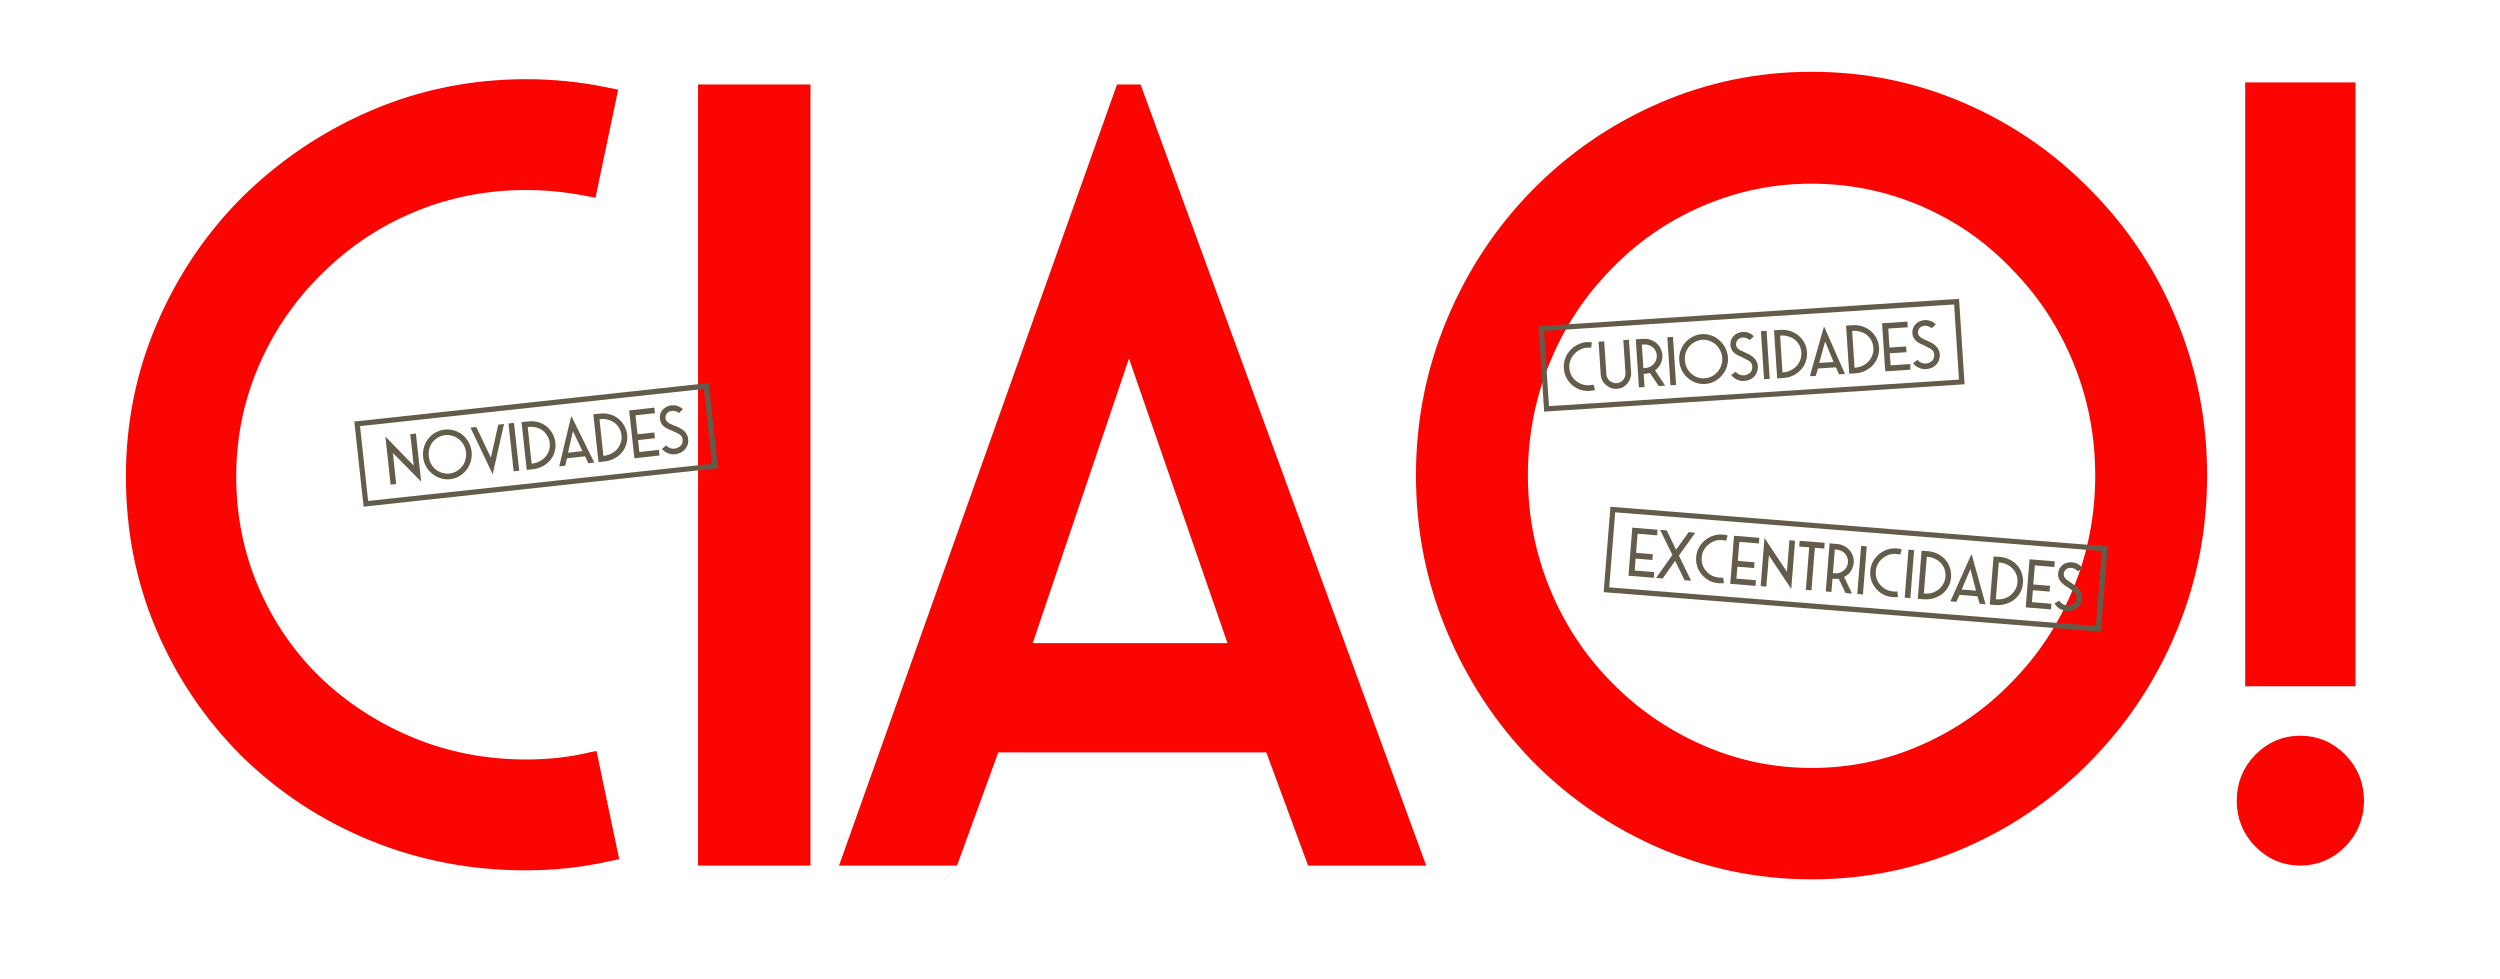 <svg version="1.0" preserveAspectRatio="xMidYMid meet" height="188" viewBox="0 0 360 141" zoomAndPan="magnify" width="480" xmlns:xlink="http://www.w3.org/1999/xlink" xmlns="http://www.w3.org/2000/svg"><defs><g></g><clipPath id="50a603f6ec"><path clip-rule="nonzero" d="M 1.27 0 L 358 0 L 358 140.008 L 1.27 140.008 Z M 1.27 0"></path></clipPath><clipPath id="214bd332a0"><path clip-rule="nonzero" d="M 51 55 L 104 55 L 104 73 L 51 73 Z M 51 55"></path></clipPath><clipPath id="e2589cfb05"><path clip-rule="nonzero" d="M 51.008 60.699 L 102.094 55.152 L 103.461 67.738 L 52.375 73.285 Z M 51.008 60.699"></path></clipPath><clipPath id="11e54de776"><path clip-rule="nonzero" d="M 51.023 60.699 L 102.055 55.156 L 103.387 67.418 L 52.355 72.961 Z M 51.023 60.699"></path></clipPath><clipPath id="a2ede38486"><path clip-rule="nonzero" d="M 221 43 L 283 43 L 283 60 L 221 60 Z M 221 43"></path></clipPath><clipPath id="caa15ee0ab"><path clip-rule="nonzero" d="M 221.539 46.965 L 282.477 43.004 L 283.301 55.637 L 222.363 59.602 Z M 221.539 46.965"></path></clipPath><clipPath id="2454b928fe"><path clip-rule="nonzero" d="M 221.559 46.965 L 282.102 43.027 L 282.898 55.336 L 222.359 59.273 Z M 221.559 46.965"></path></clipPath><clipPath id="4f7bc0d039"><path clip-rule="nonzero" d="M 230 72 L 304 72 L 304 91 L 230 91 Z M 230 72"></path></clipPath><clipPath id="1dde61c8df"><path clip-rule="nonzero" d="M 231.879 72.973 L 303.891 78.707 L 302.883 91.324 L 230.875 85.594 Z M 231.879 72.973"></path></clipPath><clipPath id="73d4d6b2e7"><path clip-rule="nonzero" d="M 231.902 72.973 L 303.508 78.676 L 302.527 90.969 L 230.926 85.27 Z M 231.902 72.973"></path></clipPath></defs><g clip-path="url(#50a603f6ec)"><path stroke-miterlimit="4" stroke-opacity="1" stroke-width="4.134" stroke="#fa0502" d="M 85.69 197.856 C 76.002 197.856 66.914 196.112 58.429 192.63 C 49.94 189.148 42.469 184.238 36.011 177.906 C 29.679 171.575 24.74 164.259 21.195 155.965 C 17.649 147.67 15.876 138.743 15.876 129.182 C 15.876 119.806 17.678 110.927 21.287 102.536 C 24.896 94.149 29.869 86.784 36.201 80.453 C 42.785 73.995 50.305 68.958 58.761 65.349 C 67.216 61.74 76.192 59.938 85.69 59.938 C 90.438 59.938 95.124 60.411 99.746 61.36 L 96.517 76.746 C 92.844 76.05 89.235 75.704 85.69 75.704 C 78.345 75.704 71.395 77.063 64.839 79.79 C 58.283 82.513 52.478 86.405 47.408 91.47 C 42.406 96.409 38.514 102.126 35.728 108.614 C 32.942 115.106 31.549 121.964 31.549 129.182 C 31.549 136.463 32.923 143.336 35.679 149.794 C 38.431 156.252 42.279 161.887 47.218 166.699 C 52.224 171.512 58.015 175.281 64.6 178.004 C 71.185 180.726 78.218 182.085 85.69 182.085 C 89.552 182.085 93.224 181.705 96.707 180.946 L 99.936 196.336 C 97.593 196.843 95.236 197.223 92.859 197.476 C 90.487 197.729 88.096 197.856 85.69 197.856 Z M 118.604 60.888 L 134.658 60.888 L 134.658 196.999 L 118.604 196.999 Z M 193.22 60.888 L 194.55 60.888 L 244.321 196.999 L 227.513 196.999 L 220.008 176.674 L 168.999 176.674 L 161.591 196.999 L 144.778 196.999 Z M 214.499 161.191 L 193.888 101.635 L 173.748 161.191 Z M 316.468 199.468 C 307.161 199.468 298.311 197.651 289.919 194.008 C 281.527 190.365 274.134 185.285 267.739 178.764 C 261.407 172.242 256.454 164.703 252.874 156.155 C 249.299 147.607 247.507 138.553 247.507 128.992 C 247.507 119.49 249.299 110.45 252.874 101.873 C 256.454 93.291 261.407 85.771 267.739 79.313 C 274.134 72.792 281.527 67.707 289.919 64.068 C 298.311 60.425 307.161 58.609 316.468 58.609 C 325.839 58.609 334.723 60.425 343.11 64.068 C 351.501 67.707 358.861 72.792 365.192 79.313 C 371.592 85.771 376.56 93.291 380.106 101.873 C 383.652 110.45 385.424 119.49 385.424 128.992 C 385.424 138.553 383.652 147.607 380.106 156.155 C 376.56 164.703 371.592 172.242 365.192 178.764 C 358.861 185.285 351.501 190.365 343.11 194.008 C 334.723 197.651 325.839 199.468 316.468 199.468 Z M 316.468 183.605 C 323.623 183.605 330.446 182.183 336.939 179.334 C 343.426 176.484 349.081 172.559 353.893 167.557 C 358.832 162.55 362.66 156.725 365.382 150.076 C 368.11 143.428 369.469 136.4 369.469 128.992 C 369.469 121.643 368.11 114.649 365.382 108 C 362.66 101.352 358.832 95.522 353.893 90.52 C 349.081 85.455 343.426 81.529 336.939 78.743 C 330.446 75.957 323.623 74.564 316.468 74.564 C 309.377 74.564 302.582 75.957 296.095 78.743 C 289.602 81.529 283.919 85.455 279.043 90.52 C 274.105 95.522 270.271 101.352 267.549 108 C 264.826 114.649 263.467 121.643 263.467 128.992 C 263.467 136.4 264.826 143.428 267.549 150.076 C 270.271 156.725 274.105 162.55 279.043 167.557 C 283.919 172.559 289.602 176.484 296.095 179.334 C 302.582 182.183 309.377 183.605 316.468 183.605 Z M 396.398 60.508 L 412.071 60.508 L 412.071 164.8 L 396.398 164.8 Z M 404.186 196.999 C 401.653 196.999 399.466 196.064 397.63 194.198 C 395.794 192.328 394.878 190.068 394.878 187.409 C 394.878 184.745 395.794 182.485 397.63 180.614 C 399.466 178.749 401.653 177.814 404.186 177.814 C 406.782 177.814 408.998 178.749 410.834 180.614 C 412.67 182.485 413.591 184.745 413.591 187.409 C 413.591 190.068 412.67 192.328 410.834 194.198 C 408.998 196.064 406.782 196.999 404.186 196.999 Z M 404.186 196.999" stroke-linejoin="miter" fill="none" transform="matrix(0.802, 0, 0, 0.802, 7.056, -35.009)" stroke-linecap="butt"></path></g><g fill-opacity="1" fill="#fa0502"><g transform="translate(13.084, 122.989)"><g><path d="M 62.703 0.688 C 54.93 0.688 47.641 -0.707 40.828 -3.5 C 34.023 -6.289 28.035 -10.227 22.859 -15.312 C 17.773 -20.395 13.812 -26.258 10.969 -32.906 C 8.125 -39.562 6.703 -46.723 6.703 -54.391 C 6.703 -61.91 8.148 -69.035 11.047 -75.766 C 13.941 -82.492 17.926 -88.395 23 -93.469 C 28.281 -98.656 34.312 -102.691 41.094 -105.578 C 47.875 -108.473 55.078 -109.922 62.703 -109.922 C 66.504 -109.922 70.258 -109.539 73.969 -108.781 L 71.375 -96.438 C 68.438 -97 65.547 -97.281 62.703 -97.281 C 56.805 -97.281 51.227 -96.188 45.969 -94 C 40.719 -91.82 36.062 -88.703 32 -84.641 C 27.988 -80.672 24.863 -76.082 22.625 -70.875 C 20.383 -65.676 19.266 -60.18 19.266 -54.391 C 19.266 -48.547 20.367 -43.035 22.578 -37.859 C 24.797 -32.68 27.883 -28.16 31.844 -24.297 C 35.852 -20.441 40.5 -17.422 45.781 -15.234 C 51.062 -13.047 56.703 -11.953 62.703 -11.953 C 65.797 -11.953 68.738 -12.258 71.531 -12.875 L 74.125 -0.531 C 72.238 -0.125 70.344 0.176 68.438 0.375 C 66.539 0.582 64.629 0.688 62.703 0.688 Z M 62.703 0.688"></path></g></g></g><g fill-opacity="1" fill="#fa0502"><g transform="translate(91.666, 122.989)"><g><path d="M 10.516 -109.172 L 23.391 -109.172 L 23.391 0 L 10.516 0 Z M 10.516 -109.172"></path></g></g></g><g fill-opacity="1" fill="#fa0502"><g transform="translate(120.658, 122.989)"><g><path d="M 41.359 -109.172 L 42.438 -109.172 L 82.344 0 L 68.859 0 L 62.844 -16.297 L 21.938 -16.297 L 16 0 L 2.516 0 Z M 58.422 -28.719 L 41.906 -76.484 L 25.75 -28.719 Z M 58.422 -28.719"></path></g></g></g><g fill-opacity="1" fill="#fa0502"><g transform="translate(200.764, 122.989)"><g><path d="M 60.109 1.984 C 52.641 1.984 45.539 0.523 38.812 -2.391 C 32.082 -5.316 26.156 -9.395 21.031 -14.625 C 15.945 -19.852 11.969 -25.895 9.094 -32.75 C 6.227 -39.613 4.797 -46.879 4.797 -54.547 C 4.797 -62.16 6.227 -69.406 9.094 -76.281 C 11.969 -83.164 15.945 -89.203 21.031 -94.391 C 26.156 -99.617 32.082 -103.691 38.812 -106.609 C 45.539 -109.535 52.641 -111 60.109 -111 C 67.617 -111 74.738 -109.535 81.469 -106.609 C 88.195 -103.691 94.102 -99.617 99.188 -94.391 C 104.312 -89.203 108.297 -83.164 111.141 -76.281 C 113.984 -69.406 115.406 -62.16 115.406 -54.547 C 115.406 -46.879 113.984 -39.613 111.141 -32.75 C 108.297 -25.895 104.312 -19.852 99.188 -14.625 C 94.102 -9.395 88.195 -5.316 81.469 -2.391 C 74.738 0.523 67.617 1.984 60.109 1.984 Z M 60.109 -10.734 C 65.848 -10.734 71.316 -11.875 76.516 -14.156 C 81.723 -16.445 86.258 -19.598 90.125 -23.609 C 94.082 -27.629 97.148 -32.301 99.328 -37.625 C 101.516 -42.957 102.609 -48.598 102.609 -54.547 C 102.609 -60.43 101.516 -66.039 99.328 -71.375 C 97.148 -76.707 94.082 -81.379 90.125 -85.391 C 86.258 -89.453 81.723 -92.602 76.516 -94.844 C 71.316 -97.082 65.848 -98.203 60.109 -98.203 C 54.422 -98.203 48.973 -97.082 43.766 -94.844 C 38.555 -92.602 34 -89.453 30.094 -85.391 C 26.133 -81.379 23.062 -76.707 20.875 -71.375 C 18.688 -66.039 17.594 -60.43 17.594 -54.547 C 17.594 -48.598 18.688 -42.957 20.875 -37.625 C 23.062 -32.301 26.133 -27.629 30.094 -23.609 C 34 -19.598 38.555 -16.445 43.766 -14.156 C 48.973 -11.875 54.422 -10.734 60.109 -10.734 Z M 60.109 -10.734"></path></g></g></g><g fill-opacity="1" fill="#fa0502"><g transform="translate(315.758, 122.989)"><g><path d="M 9.219 -109.469 L 21.781 -109.469 L 21.781 -25.828 L 9.219 -25.828 Z M 15.469 0 C 13.438 0 11.68 -0.75 10.203 -2.25 C 8.734 -3.75 8 -5.562 8 -7.688 C 8 -9.82 8.734 -11.641 10.203 -13.141 C 11.68 -14.641 13.438 -15.391 15.469 -15.391 C 17.551 -15.391 19.328 -14.641 20.797 -13.141 C 22.266 -11.641 23 -9.82 23 -7.688 C 23 -5.562 22.266 -3.75 20.797 -2.25 C 19.328 -0.75 17.551 0 15.469 0 Z M 15.469 0"></path></g></g></g><g clip-path="url(#214bd332a0)"><g clip-path="url(#e2589cfb05)"><g clip-path="url(#11e54de776)"><path stroke-miterlimit="4" stroke-opacity="1" stroke-width="2" stroke="#645c4a" d="M 0.001 0.001 L 68.928 -0 L 68.928 16.562 L 0.001 16.563 Z M 0.001 0.001" stroke-linejoin="miter" fill="none" transform="matrix(0.74, -0.08, 0.08, 0.74, 51.023, 60.699)" stroke-linecap="butt"></path></g></g></g><g fill-opacity="1" fill="#645c4a"><g transform="translate(55.61, 69.87)"><g><path d="M 0.969 -4.641 L 1.438 -0.172 L 0.641 -0.078 L -0.109 -6.969 L -0.094 -6.984 L 3.969 -2.812 L 3.469 -7.344 L 4.281 -7.438 L 5.031 -0.547 L 5 -0.547 Z M 0.969 -4.641"></path></g></g></g><g fill-opacity="1" fill="#645c4a"><g transform="translate(60.99, 69.285)"><g><path d="M 3.828 -0.281 C 3.348 -0.227 2.883 -0.273 2.438 -0.422 C 1.988 -0.566 1.586 -0.785 1.234 -1.078 C 0.879 -1.359 0.586 -1.707 0.359 -2.125 C 0.129 -2.539 -0.008 -2.992 -0.062 -3.484 C -0.113 -3.961 -0.07 -4.43 0.062 -4.891 C 0.195 -5.348 0.406 -5.754 0.688 -6.109 C 0.969 -6.484 1.312 -6.781 1.719 -7 C 2.125 -7.227 2.566 -7.367 3.047 -7.422 C 3.516 -7.473 3.973 -7.43 4.422 -7.297 C 4.867 -7.16 5.273 -6.945 5.641 -6.656 C 5.984 -6.363 6.27 -6.008 6.5 -5.594 C 6.727 -5.176 6.867 -4.727 6.922 -4.25 C 6.973 -3.758 6.93 -3.285 6.797 -2.828 C 6.66 -2.367 6.457 -1.969 6.188 -1.625 C 5.895 -1.25 5.547 -0.941 5.141 -0.703 C 4.734 -0.473 4.297 -0.332 3.828 -0.281 Z M 3.734 -1.094 C 4.086 -1.133 4.422 -1.242 4.734 -1.422 C 5.047 -1.609 5.316 -1.836 5.547 -2.109 C 5.766 -2.391 5.926 -2.707 6.031 -3.062 C 6.133 -3.414 6.164 -3.781 6.125 -4.156 C 6.082 -4.52 5.973 -4.863 5.797 -5.188 C 5.617 -5.508 5.391 -5.789 5.109 -6.031 C 4.836 -6.25 4.531 -6.41 4.188 -6.516 C 3.844 -6.629 3.492 -6.664 3.141 -6.625 C 2.773 -6.594 2.43 -6.484 2.109 -6.297 C 1.797 -6.117 1.523 -5.891 1.297 -5.609 C 1.078 -5.328 0.922 -5.008 0.828 -4.656 C 0.734 -4.301 0.707 -3.941 0.75 -3.578 C 0.789 -3.203 0.895 -2.852 1.062 -2.531 C 1.227 -2.207 1.453 -1.926 1.734 -1.688 C 2.004 -1.477 2.312 -1.316 2.656 -1.203 C 3.008 -1.098 3.367 -1.062 3.734 -1.094 Z M 3.734 -1.094"></path></g></g></g><g fill-opacity="1" fill="#645c4a"><g transform="translate(68.264, 68.495)"><g><path d="M -0.516 -6.922 L 0.328 -7 L 2.422 -2.594 L 3.484 -7.344 L 4.312 -7.438 L 2.703 -0.266 L 2.656 -0.25 Z M -0.516 -6.922"></path></g></g></g><g fill-opacity="1" fill="#645c4a"><g transform="translate(73.297, 67.949)"><g><path d="M -0.078 -6.969 L 0.719 -7.047 L 1.469 -0.156 L 0.672 -0.078 Z M -0.078 -6.969"></path></g></g></g><g fill-opacity="1" fill="#645c4a"><g transform="translate(75.131, 67.75)"><g><path d="M -0.031 -6.969 L 0.891 -7.062 C 1.391 -7.125 1.867 -7.094 2.328 -6.969 C 2.797 -6.844 3.203 -6.641 3.547 -6.359 C 3.91 -6.078 4.203 -5.734 4.422 -5.328 C 4.648 -4.93 4.789 -4.5 4.844 -4.031 C 4.895 -3.551 4.852 -3.094 4.719 -2.656 C 4.594 -2.219 4.383 -1.828 4.094 -1.484 C 3.812 -1.141 3.461 -0.852 3.047 -0.625 C 2.629 -0.395 2.172 -0.25 1.672 -0.188 L 0.719 -0.078 Z M 1.562 -1 C 1.945 -1.051 2.301 -1.164 2.625 -1.344 C 2.945 -1.52 3.219 -1.738 3.438 -2 C 3.656 -2.258 3.816 -2.555 3.922 -2.891 C 4.035 -3.234 4.07 -3.586 4.031 -3.953 C 3.988 -4.328 3.879 -4.664 3.703 -4.969 C 3.535 -5.27 3.316 -5.523 3.047 -5.734 C 2.773 -5.941 2.461 -6.094 2.109 -6.188 C 1.754 -6.289 1.375 -6.316 0.969 -6.266 L 0.859 -6.266 L 1.422 -0.984 Z M 1.562 -1"></path></g></g></g><g fill-opacity="1" fill="#645c4a"><g transform="translate(80.39, 67.179)"><g><path d="M 1.844 -7.172 L 1.922 -7.188 L 5.188 -0.562 L 4.328 -0.469 L 3.859 -1.469 L 1.25 -1.188 L 1 -0.109 L 0.141 -0.016 Z M 3.484 -2.219 L 2.109 -5.109 L 1.406 -1.984 Z M 3.484 -2.219"></path></g></g></g><g fill-opacity="1" fill="#645c4a"><g transform="translate(85.466, 66.627)"><g><path d="M -0.031 -6.969 L 0.891 -7.062 C 1.391 -7.125 1.867 -7.094 2.328 -6.969 C 2.797 -6.844 3.203 -6.641 3.547 -6.359 C 3.91 -6.078 4.203 -5.734 4.422 -5.328 C 4.648 -4.93 4.789 -4.5 4.844 -4.031 C 4.895 -3.551 4.852 -3.094 4.719 -2.656 C 4.594 -2.219 4.383 -1.828 4.094 -1.484 C 3.812 -1.141 3.461 -0.852 3.047 -0.625 C 2.629 -0.395 2.172 -0.25 1.672 -0.188 L 0.719 -0.078 Z M 1.562 -1 C 1.945 -1.051 2.301 -1.164 2.625 -1.344 C 2.945 -1.52 3.219 -1.738 3.438 -2 C 3.656 -2.258 3.816 -2.555 3.922 -2.891 C 4.035 -3.234 4.07 -3.586 4.031 -3.953 C 3.988 -4.328 3.879 -4.664 3.703 -4.969 C 3.535 -5.27 3.316 -5.523 3.047 -5.734 C 2.773 -5.941 2.461 -6.094 2.109 -6.188 C 1.754 -6.289 1.375 -6.316 0.969 -6.266 L 0.859 -6.266 L 1.422 -0.984 Z M 1.562 -1"></path></g></g></g><g fill-opacity="1" fill="#645c4a"><g transform="translate(90.726, 66.056)"><g><path d="M -0.125 -6.953 L 3.5 -7.359 L 3.594 -6.562 L 0.781 -6.25 L 1.078 -3.516 L 3.5 -3.781 L 3.578 -2.953 L 1.156 -2.688 L 1.344 -0.969 L 4.156 -1.281 L 4.25 -0.469 L 0.625 -0.062 Z M -0.125 -6.953"></path></g></g></g><g fill-opacity="1" fill="#645c4a"><g transform="translate(95.08, 65.583)"><g><path d="M 2.125 -0.172 C 2.031 -0.16 1.938 -0.156 1.844 -0.156 L 1.828 -0.156 C 1.816 -0.156 1.805 -0.16 1.797 -0.172 C 1.773 -0.16 1.754 -0.156 1.734 -0.156 C 1.723 -0.164 1.707 -0.172 1.688 -0.172 C 1.613 -0.18 1.539 -0.191 1.469 -0.203 C 1.406 -0.223 1.348 -0.238 1.297 -0.25 C 0.879 -0.375 0.523 -0.602 0.234 -0.938 L 0.859 -1.453 C 1.023 -1.242 1.238 -1.102 1.5 -1.031 C 1.539 -1.031 1.578 -1.02 1.609 -1 C 1.648 -0.988 1.695 -0.984 1.75 -0.984 L 1.828 -0.969 C 1.828 -0.969 1.836 -0.969 1.859 -0.969 C 2.055 -0.969 2.25 -1.004 2.438 -1.078 C 2.625 -1.148 2.785 -1.25 2.922 -1.375 C 3.129 -1.582 3.227 -1.852 3.219 -2.188 C 3.219 -2.344 3.191 -2.484 3.141 -2.609 C 3.086 -2.734 3.004 -2.844 2.891 -2.938 C 2.785 -3.031 2.641 -3.117 2.453 -3.203 C 2.273 -3.297 2.055 -3.398 1.797 -3.516 L 1.688 -3.562 C 1.676 -3.57 1.656 -3.582 1.625 -3.594 C 1.594 -3.613 1.562 -3.625 1.531 -3.625 L 1.484 -3.656 L 1.422 -3.688 L 1.312 -3.719 C 1.27 -3.727 1.227 -3.742 1.188 -3.766 C 1.145 -3.785 1.109 -3.805 1.078 -3.828 C 0.973 -3.879 0.879 -3.93 0.797 -3.984 C 0.723 -4.035 0.648 -4.082 0.578 -4.125 C 0.379 -4.281 0.227 -4.461 0.125 -4.672 C 0.02 -4.879 -0.039 -5.098 -0.062 -5.328 C -0.082 -5.566 -0.055 -5.797 0.016 -6.016 C 0.086 -6.234 0.203 -6.426 0.359 -6.594 C 0.523 -6.781 0.738 -6.93 1 -7.047 C 1.258 -7.16 1.531 -7.219 1.812 -7.219 C 1.977 -7.227 2.145 -7.211 2.312 -7.172 C 2.488 -7.129 2.656 -7.066 2.812 -6.984 C 2.977 -6.898 3.129 -6.789 3.266 -6.656 L 2.672 -6.094 C 2.566 -6.207 2.43 -6.289 2.266 -6.344 C 2.109 -6.395 1.957 -6.422 1.812 -6.422 C 1.57 -6.422 1.367 -6.367 1.203 -6.266 C 1.035 -6.172 0.914 -6.039 0.844 -5.875 C 0.77 -5.719 0.738 -5.551 0.75 -5.375 C 0.758 -5.219 0.805 -5.082 0.891 -4.969 C 0.973 -4.852 1.094 -4.75 1.25 -4.656 C 1.406 -4.562 1.598 -4.469 1.828 -4.375 C 1.859 -4.352 1.891 -4.336 1.922 -4.328 C 1.953 -4.328 1.984 -4.316 2.016 -4.297 L 2.109 -4.266 L 2.281 -4.203 L 2.438 -4.141 L 2.766 -3.984 C 2.879 -3.922 2.988 -3.852 3.094 -3.781 C 3.207 -3.719 3.301 -3.648 3.375 -3.578 C 3.789 -3.223 4.008 -2.766 4.031 -2.203 C 4.039 -1.922 4 -1.664 3.906 -1.438 C 3.812 -1.207 3.676 -1 3.5 -0.812 C 3.332 -0.633 3.129 -0.488 2.891 -0.375 C 2.648 -0.27 2.395 -0.203 2.125 -0.172 Z M 2.125 -0.172"></path></g></g></g><g clip-path="url(#a2ede38486)"><g clip-path="url(#caa15ee0ab)"><g clip-path="url(#2454b928fe)"><path stroke-miterlimit="4" stroke-opacity="1" stroke-width="2" stroke="#645c4a" d="M 0 -0 L 81.469 -0.001 L 81.464 16.561 L 0.001 16.563 Z M 0 -0" stroke-linejoin="miter" fill="none" transform="matrix(0.743, -0.048, 0.048, 0.743, 221.558, 46.965)" stroke-linecap="butt"></path></g></g></g><g fill-opacity="1" fill="#645c4a"><g transform="translate(224.986, 56.499)"><g><path d="M 3.969 -0.219 C 3.488 -0.176 3.023 -0.227 2.578 -0.375 C 2.141 -0.531 1.742 -0.758 1.391 -1.062 C 1.047 -1.363 0.77 -1.723 0.562 -2.141 C 0.352 -2.555 0.234 -3.004 0.203 -3.484 C 0.172 -3.953 0.234 -4.406 0.391 -4.844 C 0.547 -5.281 0.773 -5.672 1.078 -6.016 C 1.391 -6.367 1.754 -6.648 2.172 -6.859 C 2.598 -7.078 3.047 -7.203 3.516 -7.234 C 3.754 -7.242 3.992 -7.238 4.234 -7.219 L 4.141 -6.422 C 3.941 -6.441 3.75 -6.445 3.562 -6.438 C 3.195 -6.406 2.852 -6.305 2.531 -6.141 C 2.207 -5.984 1.926 -5.766 1.688 -5.484 C 1.445 -5.223 1.266 -4.922 1.141 -4.578 C 1.016 -4.242 0.969 -3.895 1 -3.531 C 1.02 -3.164 1.109 -2.82 1.266 -2.5 C 1.43 -2.176 1.656 -1.898 1.938 -1.672 C 2.195 -1.441 2.5 -1.27 2.844 -1.156 C 3.195 -1.039 3.555 -1 3.922 -1.031 C 4.117 -1.039 4.305 -1.066 4.484 -1.109 L 4.703 -0.344 C 4.578 -0.312 4.453 -0.281 4.328 -0.25 C 4.211 -0.227 4.094 -0.219 3.969 -0.219 Z M 3.969 -0.219"></path></g></g></g><g fill-opacity="1" fill="#645c4a"><g transform="translate(229.975, 56.175)"><g><path d="M 2.875 -0.188 C 2.57 -0.164 2.285 -0.203 2.016 -0.297 C 1.742 -0.398 1.5 -0.547 1.281 -0.734 C 1.062 -0.922 0.883 -1.145 0.75 -1.406 C 0.625 -1.664 0.551 -1.941 0.531 -2.234 L 0.219 -6.969 L 1.031 -7.016 L 1.344 -2.281 C 1.352 -2.094 1.398 -1.914 1.484 -1.75 C 1.566 -1.594 1.676 -1.457 1.812 -1.344 C 1.957 -1.227 2.113 -1.141 2.281 -1.078 C 2.457 -1.016 2.641 -0.988 2.828 -1 C 3.016 -1.008 3.188 -1.055 3.344 -1.141 C 3.508 -1.223 3.648 -1.332 3.766 -1.469 C 3.879 -1.602 3.961 -1.754 4.016 -1.922 C 4.078 -2.098 4.102 -2.281 4.094 -2.469 L 3.781 -7.203 L 4.594 -7.25 L 4.906 -2.516 C 4.926 -2.223 4.883 -1.941 4.781 -1.672 C 4.688 -1.398 4.547 -1.156 4.359 -0.938 C 4.18 -0.719 3.961 -0.539 3.703 -0.406 C 3.453 -0.281 3.176 -0.207 2.875 -0.188 Z M 2.875 -0.188"></path></g></g></g><g fill-opacity="1" fill="#645c4a"><g transform="translate(235.332, 55.827)"><g><path d="M 2.25 -2.125 C 2.062 -2.07 1.867 -2.035 1.672 -2.016 L 1.359 -1.984 L 1.484 -0.094 L 0.672 -0.047 L 0.219 -6.969 L 1.297 -7.031 C 1.66 -7.062 2.004 -7.02 2.328 -6.906 C 2.648 -6.801 2.938 -6.641 3.188 -6.422 C 3.438 -6.211 3.633 -5.961 3.781 -5.672 C 3.938 -5.379 4.031 -5.055 4.062 -4.703 C 4.07 -4.398 4.035 -4.113 3.953 -3.844 C 3.879 -3.57 3.758 -3.32 3.594 -3.094 C 3.438 -2.863 3.238 -2.66 3 -2.484 L 4.453 -0.297 L 3.531 -0.234 Z M 1.609 -2.828 C 1.859 -2.848 2.086 -2.91 2.297 -3.016 C 2.504 -3.129 2.68 -3.27 2.828 -3.438 C 2.973 -3.602 3.082 -3.789 3.156 -4 C 3.227 -4.207 3.258 -4.426 3.25 -4.656 C 3.227 -4.895 3.164 -5.113 3.062 -5.312 C 2.969 -5.508 2.832 -5.68 2.656 -5.828 C 2.488 -5.973 2.289 -6.078 2.062 -6.141 C 1.844 -6.211 1.609 -6.238 1.359 -6.219 L 1.094 -6.203 L 1.312 -2.812 Z M 1.609 -2.828"></path></g></g></g><g fill-opacity="1" fill="#645c4a"><g transform="translate(239.876, 55.531)"><g><path d="M 0.219 -6.969 L 1.031 -7.016 L 1.484 -0.094 L 0.672 -0.047 Z M 0.219 -6.969"></path></g></g></g><g fill-opacity="1" fill="#645c4a"><g transform="translate(241.716, 55.412)"><g><path d="M 3.828 -0.125 C 3.359 -0.094 2.898 -0.156 2.453 -0.312 C 2.016 -0.477 1.625 -0.719 1.281 -1.031 C 0.938 -1.332 0.66 -1.691 0.453 -2.109 C 0.242 -2.535 0.125 -2.992 0.094 -3.484 C 0.062 -3.961 0.117 -4.426 0.266 -4.875 C 0.422 -5.332 0.648 -5.734 0.953 -6.078 C 1.254 -6.43 1.613 -6.711 2.031 -6.922 C 2.445 -7.141 2.891 -7.266 3.359 -7.297 C 3.836 -7.328 4.297 -7.258 4.734 -7.094 C 5.172 -6.938 5.562 -6.703 5.906 -6.391 C 6.25 -6.086 6.523 -5.723 6.734 -5.297 C 6.953 -4.867 7.078 -4.414 7.109 -3.938 C 7.141 -3.445 7.078 -2.977 6.922 -2.531 C 6.766 -2.082 6.535 -1.688 6.234 -1.344 C 5.93 -0.988 5.57 -0.703 5.156 -0.484 C 4.75 -0.273 4.305 -0.156 3.828 -0.125 Z M 3.766 -0.938 C 4.129 -0.957 4.469 -1.051 4.781 -1.219 C 5.102 -1.383 5.383 -1.602 5.625 -1.875 C 5.852 -2.145 6.023 -2.453 6.141 -2.797 C 6.266 -3.148 6.316 -3.516 6.297 -3.891 C 6.266 -4.254 6.164 -4.598 6 -4.922 C 5.844 -5.254 5.629 -5.547 5.359 -5.797 C 5.098 -6.023 4.797 -6.203 4.453 -6.328 C 4.117 -6.453 3.77 -6.504 3.406 -6.484 C 3.051 -6.461 2.711 -6.363 2.391 -6.188 C 2.066 -6.02 1.785 -5.805 1.547 -5.547 C 1.316 -5.266 1.145 -4.953 1.031 -4.609 C 0.914 -4.266 0.875 -3.91 0.906 -3.547 C 0.926 -3.172 1.016 -2.816 1.172 -2.484 C 1.328 -2.148 1.539 -1.863 1.812 -1.625 C 2.07 -1.383 2.375 -1.203 2.719 -1.078 C 3.062 -0.961 3.41 -0.914 3.766 -0.938 Z M 3.766 -0.938"></path></g></g></g><g fill-opacity="1" fill="#645c4a"><g transform="translate(249.017, 54.937)"><g><path d="M 2.141 -0.078 C 2.047 -0.066 1.953 -0.066 1.859 -0.078 L 1.844 -0.078 C 1.832 -0.078 1.82 -0.082 1.812 -0.094 C 1.789 -0.082 1.77 -0.078 1.75 -0.078 C 1.738 -0.086 1.723 -0.094 1.703 -0.094 C 1.629 -0.113 1.562 -0.129 1.5 -0.141 C 1.438 -0.16 1.375 -0.176 1.312 -0.188 C 0.895 -0.332 0.547 -0.578 0.266 -0.922 L 0.906 -1.422 C 1.07 -1.203 1.285 -1.051 1.547 -0.969 C 1.586 -0.957 1.629 -0.941 1.672 -0.922 C 1.711 -0.91 1.754 -0.906 1.797 -0.906 L 1.875 -0.891 C 1.875 -0.891 1.883 -0.891 1.906 -0.891 C 2.102 -0.867 2.297 -0.891 2.484 -0.953 C 2.672 -1.023 2.836 -1.125 2.984 -1.25 C 3.191 -1.457 3.301 -1.723 3.312 -2.047 C 3.312 -2.203 3.289 -2.344 3.25 -2.469 C 3.207 -2.602 3.133 -2.719 3.031 -2.812 C 2.926 -2.914 2.781 -3.016 2.594 -3.109 C 2.414 -3.211 2.203 -3.32 1.953 -3.438 L 1.844 -3.5 C 1.832 -3.5 1.812 -3.504 1.781 -3.516 C 1.758 -3.535 1.734 -3.551 1.703 -3.562 L 1.656 -3.594 L 1.578 -3.625 L 1.484 -3.656 C 1.441 -3.676 1.398 -3.691 1.359 -3.703 C 1.316 -3.723 1.281 -3.742 1.25 -3.766 C 1.145 -3.828 1.051 -3.883 0.969 -3.938 C 0.895 -3.988 0.82 -4.039 0.75 -4.094 C 0.562 -4.258 0.414 -4.445 0.312 -4.656 C 0.219 -4.875 0.164 -5.098 0.156 -5.328 C 0.156 -5.555 0.191 -5.773 0.266 -5.984 C 0.348 -6.203 0.473 -6.395 0.641 -6.562 C 0.828 -6.758 1.051 -6.906 1.312 -7 C 1.582 -7.102 1.852 -7.148 2.125 -7.141 C 2.289 -7.141 2.457 -7.113 2.625 -7.062 C 2.801 -7.02 2.961 -6.953 3.109 -6.859 C 3.266 -6.766 3.406 -6.645 3.531 -6.5 L 2.938 -5.969 C 2.832 -6.082 2.703 -6.164 2.547 -6.219 C 2.391 -6.281 2.238 -6.316 2.094 -6.328 C 1.852 -6.336 1.645 -6.297 1.469 -6.203 C 1.301 -6.117 1.176 -6 1.094 -5.844 C 1.008 -5.688 0.969 -5.516 0.969 -5.328 C 0.977 -5.172 1.023 -5.031 1.109 -4.906 C 1.191 -4.789 1.305 -4.68 1.453 -4.578 C 1.609 -4.484 1.801 -4.391 2.031 -4.297 C 2.062 -4.273 2.086 -4.258 2.109 -4.25 C 2.141 -4.238 2.172 -4.223 2.203 -4.203 L 2.297 -4.172 L 2.469 -4.078 L 2.625 -4.016 L 2.938 -3.859 C 3.051 -3.797 3.16 -3.727 3.266 -3.656 C 3.367 -3.582 3.453 -3.508 3.516 -3.438 C 3.922 -3.062 4.125 -2.598 4.125 -2.047 C 4.113 -1.766 4.055 -1.504 3.953 -1.266 C 3.848 -1.035 3.707 -0.832 3.531 -0.656 C 3.352 -0.488 3.145 -0.352 2.906 -0.25 C 2.664 -0.156 2.41 -0.098 2.141 -0.078 Z M 2.141 -0.078"></path></g></g></g><g fill-opacity="1" fill="#645c4a"><g transform="translate(253.353, 54.655)"><g><path d="M 0.219 -6.969 L 1.031 -7.016 L 1.484 -0.094 L 0.672 -0.047 Z M 0.219 -6.969"></path></g></g></g><g fill-opacity="1" fill="#645c4a"><g transform="translate(255.194, 54.535)"><g><path d="M 0.266 -6.969 L 1.203 -7.031 C 1.703 -7.062 2.176 -7.004 2.625 -6.859 C 3.07 -6.711 3.469 -6.492 3.812 -6.203 C 4.164 -5.898 4.445 -5.547 4.656 -5.141 C 4.863 -4.734 4.984 -4.297 5.016 -3.828 C 5.047 -3.348 4.984 -2.891 4.828 -2.453 C 4.68 -2.023 4.457 -1.645 4.156 -1.312 C 3.852 -0.977 3.488 -0.703 3.062 -0.484 C 2.645 -0.273 2.188 -0.148 1.688 -0.109 L 0.719 -0.047 Z M 1.625 -0.922 C 2.008 -0.953 2.363 -1.051 2.688 -1.219 C 3.02 -1.383 3.301 -1.594 3.531 -1.844 C 3.758 -2.102 3.93 -2.395 4.047 -2.719 C 4.172 -3.051 4.223 -3.398 4.203 -3.766 C 4.172 -4.141 4.078 -4.484 3.922 -4.797 C 3.766 -5.109 3.555 -5.375 3.297 -5.594 C 3.035 -5.812 2.727 -5.973 2.375 -6.078 C 2.031 -6.191 1.656 -6.238 1.25 -6.219 L 1.141 -6.203 L 1.484 -0.906 Z M 1.625 -0.922"></path></g></g></g><g fill-opacity="1" fill="#645c4a"><g transform="translate(260.473, 54.192)"><g><path d="M 2.156 -7.094 L 2.234 -7.094 L 5.203 -0.344 L 4.344 -0.281 L 3.906 -1.297 L 1.312 -1.125 L 1 -0.062 L 0.141 -0.016 Z M 3.562 -2.062 L 2.344 -5.016 L 1.5 -1.938 Z M 3.562 -2.062"></path></g></g></g><g fill-opacity="1" fill="#645c4a"><g transform="translate(265.569, 53.861)"><g><path d="M 0.266 -6.969 L 1.203 -7.031 C 1.703 -7.062 2.176 -7.004 2.625 -6.859 C 3.07 -6.711 3.469 -6.492 3.812 -6.203 C 4.164 -5.898 4.445 -5.547 4.656 -5.141 C 4.863 -4.734 4.984 -4.297 5.016 -3.828 C 5.047 -3.348 4.984 -2.891 4.828 -2.453 C 4.68 -2.023 4.457 -1.645 4.156 -1.312 C 3.852 -0.977 3.488 -0.703 3.062 -0.484 C 2.645 -0.273 2.188 -0.148 1.688 -0.109 L 0.719 -0.047 Z M 1.625 -0.922 C 2.008 -0.953 2.363 -1.051 2.688 -1.219 C 3.02 -1.383 3.301 -1.594 3.531 -1.844 C 3.758 -2.102 3.93 -2.395 4.047 -2.719 C 4.172 -3.051 4.223 -3.398 4.203 -3.766 C 4.172 -4.141 4.078 -4.484 3.922 -4.797 C 3.766 -5.109 3.555 -5.375 3.297 -5.594 C 3.035 -5.812 2.727 -5.973 2.375 -6.078 C 2.031 -6.191 1.656 -6.238 1.25 -6.219 L 1.141 -6.203 L 1.484 -0.906 Z M 1.625 -0.922"></path></g></g></g><g fill-opacity="1" fill="#645c4a"><g transform="translate(270.848, 53.517)"><g><path d="M 0.172 -6.969 L 3.812 -7.203 L 3.875 -6.391 L 1.062 -6.203 L 1.234 -3.469 L 3.641 -3.625 L 3.688 -2.797 L 1.281 -2.641 L 1.406 -0.906 L 4.219 -1.094 L 4.266 -0.281 L 0.625 -0.047 Z M 0.172 -6.969"></path></g></g></g><g fill-opacity="1" fill="#645c4a"><g transform="translate(275.218, 53.233)"><g><path d="M 2.141 -0.078 C 2.047 -0.066 1.953 -0.066 1.859 -0.078 L 1.844 -0.078 C 1.832 -0.078 1.82 -0.082 1.812 -0.094 C 1.789 -0.082 1.77 -0.078 1.75 -0.078 C 1.738 -0.086 1.723 -0.094 1.703 -0.094 C 1.629 -0.113 1.562 -0.129 1.5 -0.141 C 1.438 -0.16 1.375 -0.176 1.312 -0.188 C 0.895 -0.332 0.547 -0.578 0.266 -0.922 L 0.906 -1.422 C 1.07 -1.203 1.285 -1.051 1.547 -0.969 C 1.586 -0.957 1.629 -0.941 1.672 -0.922 C 1.711 -0.91 1.754 -0.906 1.797 -0.906 L 1.875 -0.891 C 1.875 -0.891 1.883 -0.891 1.906 -0.891 C 2.102 -0.867 2.297 -0.891 2.484 -0.953 C 2.672 -1.023 2.836 -1.125 2.984 -1.25 C 3.191 -1.457 3.301 -1.723 3.312 -2.047 C 3.312 -2.203 3.289 -2.344 3.25 -2.469 C 3.207 -2.602 3.133 -2.719 3.031 -2.812 C 2.926 -2.914 2.781 -3.016 2.594 -3.109 C 2.414 -3.211 2.203 -3.32 1.953 -3.438 L 1.844 -3.5 C 1.832 -3.5 1.812 -3.504 1.781 -3.516 C 1.758 -3.535 1.734 -3.551 1.703 -3.562 L 1.656 -3.594 L 1.578 -3.625 L 1.484 -3.656 C 1.441 -3.676 1.398 -3.691 1.359 -3.703 C 1.316 -3.723 1.281 -3.742 1.25 -3.766 C 1.145 -3.828 1.051 -3.883 0.969 -3.938 C 0.895 -3.988 0.82 -4.039 0.75 -4.094 C 0.562 -4.258 0.414 -4.445 0.312 -4.656 C 0.219 -4.875 0.164 -5.098 0.156 -5.328 C 0.156 -5.555 0.191 -5.773 0.266 -5.984 C 0.348 -6.203 0.473 -6.395 0.641 -6.562 C 0.828 -6.758 1.051 -6.906 1.312 -7 C 1.582 -7.102 1.852 -7.148 2.125 -7.141 C 2.289 -7.141 2.457 -7.113 2.625 -7.062 C 2.801 -7.02 2.961 -6.953 3.109 -6.859 C 3.266 -6.766 3.406 -6.645 3.531 -6.5 L 2.938 -5.969 C 2.832 -6.082 2.703 -6.164 2.547 -6.219 C 2.391 -6.281 2.238 -6.316 2.094 -6.328 C 1.852 -6.336 1.645 -6.297 1.469 -6.203 C 1.301 -6.117 1.176 -6 1.094 -5.844 C 1.008 -5.688 0.969 -5.516 0.969 -5.328 C 0.977 -5.172 1.023 -5.031 1.109 -4.906 C 1.191 -4.789 1.305 -4.68 1.453 -4.578 C 1.609 -4.484 1.801 -4.391 2.031 -4.297 C 2.062 -4.273 2.086 -4.258 2.109 -4.25 C 2.141 -4.238 2.172 -4.223 2.203 -4.203 L 2.297 -4.172 L 2.469 -4.078 L 2.625 -4.016 L 2.938 -3.859 C 3.051 -3.797 3.16 -3.727 3.266 -3.656 C 3.367 -3.582 3.453 -3.508 3.516 -3.438 C 3.922 -3.062 4.125 -2.598 4.125 -2.047 C 4.113 -1.766 4.055 -1.504 3.953 -1.266 C 3.848 -1.035 3.707 -0.832 3.531 -0.656 C 3.352 -0.488 3.145 -0.352 2.906 -0.25 C 2.664 -0.156 2.41 -0.098 2.141 -0.078 Z M 2.141 -0.078"></path></g></g></g><g clip-path="url(#4f7bc0d039)"><g clip-path="url(#1dde61c8df)"><g clip-path="url(#73d4d6b2e7)"><path stroke-miterlimit="4" stroke-opacity="1" stroke-width="2" stroke="#645c4a" d="M -0.002 -0.002 L 96.454 0.001 L 96.452 16.56 L 0.002 16.562 Z M -0.002 -0.002" stroke-linejoin="miter" fill="none" transform="matrix(0.742, 0.059, -0.059, 0.742, 231.903, 72.974)" stroke-linecap="butt"></path></g></g></g><g fill-opacity="1" fill="#645c4a"><g transform="translate(233.878, 82.858)"><g><path d="M 1.172 -6.875 L 4.812 -6.578 L 4.75 -5.766 L 1.938 -6 L 1.719 -3.25 L 4.125 -3.047 L 4.062 -2.219 L 1.656 -2.422 L 1.516 -0.703 L 4.328 -0.469 L 4.266 0.344 L 0.625 0.047 Z M 1.172 -6.875"></path></g></g></g><g fill-opacity="1" fill="#645c4a"><g transform="translate(238.244, 83.206)"><g><path d="M 2.578 -3.297 L 0.812 -6.906 L 1.766 -6.828 L 3.109 -4.047 L 4.922 -6.578 L 5.875 -6.5 L 3.516 -3.203 L 5.281 0.422 L 4.328 0.344 L 2.969 -2.453 L 1.188 0.094 L 0.234 0.016 Z M 2.578 -3.297"></path></g></g></g><g fill-opacity="1" fill="#645c4a"><g transform="translate(243.547, 83.628)"><g><path d="M 3.969 0.359 C 3.477 0.328 3.023 0.207 2.609 0 C 2.191 -0.219 1.832 -0.504 1.531 -0.859 C 1.227 -1.203 1.004 -1.594 0.859 -2.031 C 0.711 -2.469 0.66 -2.926 0.703 -3.406 C 0.734 -3.883 0.859 -4.328 1.078 -4.734 C 1.305 -5.148 1.594 -5.508 1.938 -5.812 C 2.301 -6.113 2.703 -6.336 3.141 -6.484 C 3.578 -6.629 4.035 -6.688 4.516 -6.656 C 4.754 -6.633 4.992 -6.594 5.234 -6.531 L 5.016 -5.766 C 4.828 -5.805 4.641 -5.836 4.453 -5.859 C 4.078 -5.891 3.719 -5.848 3.375 -5.734 C 3.039 -5.617 2.734 -5.441 2.453 -5.203 C 2.18 -4.973 1.957 -4.695 1.781 -4.375 C 1.613 -4.062 1.52 -3.719 1.5 -3.344 C 1.469 -2.977 1.508 -2.625 1.625 -2.281 C 1.738 -1.945 1.914 -1.648 2.156 -1.391 C 2.383 -1.117 2.66 -0.898 2.984 -0.734 C 3.305 -0.578 3.656 -0.484 4.031 -0.453 C 4.227 -0.43 4.414 -0.43 4.594 -0.453 L 4.703 0.344 C 4.578 0.352 4.453 0.359 4.328 0.359 C 4.211 0.367 4.094 0.367 3.969 0.359 Z M 3.969 0.359"></path></g></g></g><g fill-opacity="1" fill="#645c4a"><g transform="translate(248.53, 84.025)"><g><path d="M 1.172 -6.875 L 4.812 -6.578 L 4.75 -5.766 L 1.938 -6 L 1.719 -3.25 L 4.125 -3.047 L 4.062 -2.219 L 1.656 -2.422 L 1.516 -0.703 L 4.328 -0.469 L 4.266 0.344 L 0.625 0.047 Z M 1.172 -6.875"></path></g></g></g><g fill-opacity="1" fill="#645c4a"><g transform="translate(252.896, 84.372)"><g><path d="M 1.828 -4.391 L 1.453 0.094 L 0.641 0.031 L 1.188 -6.891 L 1.203 -6.891 L 4.422 -2.031 L 4.781 -6.578 L 5.594 -6.516 L 5.047 0.406 L 5.016 0.406 Z M 1.828 -4.391"></path></g></g></g><g fill-opacity="1" fill="#645c4a"><g transform="translate(258.29, 84.802)"><g><path d="M 2.234 -5.984 L 0.797 -6.094 L 0.859 -6.922 L 4.469 -6.641 L 4.406 -5.812 L 3.047 -5.922 L 2.562 0.203 L 1.75 0.141 Z M 2.234 -5.984"></path></g></g></g><g fill-opacity="1" fill="#645c4a"><g transform="translate(262.24, 85.116)"><g><path d="M 2.531 -1.781 C 2.344 -1.75 2.148 -1.742 1.953 -1.766 L 1.641 -1.766 L 1.484 0.125 L 0.672 0.047 L 1.219 -6.875 L 2.297 -6.781 C 2.66 -6.75 2.988 -6.66 3.281 -6.516 C 3.582 -6.367 3.844 -6.172 4.062 -5.922 C 4.289 -5.672 4.457 -5.391 4.562 -5.078 C 4.676 -4.766 4.723 -4.43 4.703 -4.078 C 4.672 -3.773 4.594 -3.488 4.469 -3.219 C 4.352 -2.957 4.195 -2.723 4 -2.516 C 3.801 -2.316 3.57 -2.156 3.312 -2.031 L 4.453 0.359 L 3.516 0.281 Z M 2 -2.562 C 2.25 -2.539 2.477 -2.566 2.688 -2.641 C 2.906 -2.723 3.098 -2.832 3.266 -2.969 C 3.441 -3.113 3.582 -3.285 3.688 -3.484 C 3.789 -3.691 3.852 -3.91 3.875 -4.141 C 3.883 -4.379 3.852 -4.602 3.781 -4.812 C 3.707 -5.02 3.598 -5.207 3.453 -5.375 C 3.305 -5.551 3.129 -5.688 2.922 -5.781 C 2.711 -5.883 2.484 -5.945 2.234 -5.969 L 1.969 -5.984 L 1.703 -2.578 Z M 2 -2.562"></path></g></g></g><g fill-opacity="1" fill="#645c4a"><g transform="translate(266.78, 85.478)"><g><path d="M 1.219 -6.875 L 2.031 -6.797 L 1.484 0.125 L 0.672 0.047 Z M 1.219 -6.875"></path></g></g></g><g fill-opacity="1" fill="#645c4a"><g transform="translate(268.618, 85.624)"><g><path d="M 3.969 0.359 C 3.477 0.328 3.023 0.207 2.609 0 C 2.191 -0.219 1.832 -0.504 1.531 -0.859 C 1.227 -1.203 1.004 -1.594 0.859 -2.031 C 0.711 -2.469 0.66 -2.926 0.703 -3.406 C 0.734 -3.883 0.859 -4.328 1.078 -4.734 C 1.305 -5.148 1.594 -5.508 1.938 -5.812 C 2.301 -6.113 2.703 -6.336 3.141 -6.484 C 3.578 -6.629 4.035 -6.688 4.516 -6.656 C 4.754 -6.633 4.992 -6.594 5.234 -6.531 L 5.016 -5.766 C 4.828 -5.805 4.641 -5.836 4.453 -5.859 C 4.078 -5.891 3.719 -5.848 3.375 -5.734 C 3.039 -5.617 2.734 -5.441 2.453 -5.203 C 2.18 -4.973 1.957 -4.695 1.781 -4.375 C 1.613 -4.062 1.52 -3.719 1.5 -3.344 C 1.469 -2.977 1.508 -2.625 1.625 -2.281 C 1.738 -1.945 1.914 -1.648 2.156 -1.391 C 2.383 -1.117 2.66 -0.898 2.984 -0.734 C 3.305 -0.578 3.656 -0.484 4.031 -0.453 C 4.227 -0.43 4.414 -0.43 4.594 -0.453 L 4.703 0.344 C 4.578 0.352 4.453 0.359 4.328 0.359 C 4.211 0.367 4.094 0.367 3.969 0.359 Z M 3.969 0.359"></path></g></g></g><g fill-opacity="1" fill="#645c4a"><g transform="translate(273.602, 86.021)"><g><path d="M 1.219 -6.875 L 2.031 -6.797 L 1.484 0.125 L 0.672 0.047 Z M 1.219 -6.875"></path></g></g></g><g fill-opacity="1" fill="#645c4a"><g transform="translate(275.441, 86.167)"><g><path d="M 1.266 -6.859 L 2.203 -6.797 C 2.703 -6.754 3.164 -6.625 3.594 -6.406 C 4.02 -6.195 4.379 -5.926 4.672 -5.594 C 4.984 -5.238 5.207 -4.844 5.344 -4.406 C 5.488 -3.977 5.547 -3.523 5.516 -3.047 C 5.473 -2.566 5.348 -2.125 5.141 -1.719 C 4.93 -1.32 4.648 -0.977 4.297 -0.688 C 3.953 -0.406 3.555 -0.191 3.109 -0.047 C 2.66 0.098 2.188 0.16 1.688 0.141 L 0.719 0.062 Z M 1.734 -0.688 C 2.117 -0.664 2.484 -0.707 2.828 -0.812 C 3.172 -0.926 3.477 -1.094 3.75 -1.312 C 4.02 -1.539 4.238 -1.805 4.406 -2.109 C 4.57 -2.41 4.672 -2.742 4.703 -3.109 C 4.734 -3.492 4.691 -3.852 4.578 -4.188 C 4.461 -4.52 4.289 -4.812 4.062 -5.062 C 3.832 -5.312 3.551 -5.52 3.219 -5.688 C 2.895 -5.852 2.531 -5.953 2.125 -5.984 L 2.016 -5.984 L 1.594 -0.688 Z M 1.734 -0.688"></path></g></g></g><g fill-opacity="1" fill="#645c4a"><g transform="translate(280.715, 86.587)"><g><path d="M 3.141 -6.719 L 3.219 -6.703 L 5.203 0.422 L 4.344 0.344 L 4.047 -0.719 L 1.453 -0.922 L 1 0.078 L 0.141 0.016 Z M 3.828 -1.531 L 3.031 -4.641 L 1.766 -1.703 Z M 3.828 -1.531"></path></g></g></g><g fill-opacity="1" fill="#645c4a"><g transform="translate(285.805, 86.992)"><g><path d="M 1.266 -6.859 L 2.203 -6.797 C 2.703 -6.754 3.164 -6.625 3.594 -6.406 C 4.02 -6.195 4.379 -5.926 4.672 -5.594 C 4.984 -5.238 5.207 -4.844 5.344 -4.406 C 5.488 -3.977 5.547 -3.523 5.516 -3.047 C 5.473 -2.566 5.348 -2.125 5.141 -1.719 C 4.93 -1.32 4.648 -0.977 4.297 -0.688 C 3.953 -0.406 3.555 -0.191 3.109 -0.047 C 2.66 0.098 2.188 0.16 1.688 0.141 L 0.719 0.062 Z M 1.734 -0.688 C 2.117 -0.664 2.484 -0.707 2.828 -0.812 C 3.172 -0.926 3.477 -1.094 3.75 -1.312 C 4.02 -1.539 4.238 -1.805 4.406 -2.109 C 4.57 -2.41 4.672 -2.742 4.703 -3.109 C 4.734 -3.492 4.691 -3.852 4.578 -4.188 C 4.461 -4.52 4.289 -4.812 4.062 -5.062 C 3.832 -5.312 3.551 -5.52 3.219 -5.688 C 2.895 -5.852 2.531 -5.953 2.125 -5.984 L 2.016 -5.984 L 1.594 -0.688 Z M 1.734 -0.688"></path></g></g></g><g fill-opacity="1" fill="#645c4a"><g transform="translate(291.079, 87.412)"><g><path d="M 1.172 -6.875 L 4.812 -6.578 L 4.75 -5.766 L 1.938 -6 L 1.719 -3.25 L 4.125 -3.047 L 4.062 -2.219 L 1.656 -2.422 L 1.516 -0.703 L 4.328 -0.469 L 4.266 0.344 L 0.625 0.047 Z M 1.172 -6.875"></path></g></g></g><g fill-opacity="1" fill="#645c4a"><g transform="translate(295.444, 87.76)"><g><path d="M 2.141 0.234 C 2.047 0.223 1.953 0.207 1.859 0.188 L 1.844 0.188 C 1.832 0.188 1.82 0.18 1.812 0.172 C 1.789 0.172 1.77 0.164 1.75 0.156 C 1.738 0.156 1.723 0.156 1.703 0.156 C 1.629 0.125 1.562 0.094 1.5 0.062 C 1.438 0.039 1.379 0.02 1.328 0 C 0.93 -0.195 0.625 -0.488 0.406 -0.875 L 1.109 -1.281 C 1.234 -1.039 1.422 -0.859 1.672 -0.734 C 1.711 -0.723 1.75 -0.707 1.781 -0.688 C 1.82 -0.664 1.863 -0.648 1.906 -0.641 L 1.984 -0.609 C 1.984 -0.609 1.992 -0.609 2.016 -0.609 C 2.211 -0.566 2.406 -0.562 2.594 -0.594 C 2.781 -0.633 2.953 -0.707 3.109 -0.812 C 3.359 -0.988 3.508 -1.238 3.562 -1.562 C 3.582 -1.707 3.578 -1.848 3.547 -1.984 C 3.523 -2.117 3.469 -2.238 3.375 -2.344 C 3.289 -2.457 3.164 -2.57 3 -2.688 C 2.844 -2.812 2.656 -2.953 2.438 -3.109 L 2.328 -3.188 C 2.316 -3.195 2.297 -3.207 2.266 -3.219 C 2.242 -3.238 2.219 -3.254 2.188 -3.266 L 2.156 -3.297 L 2.094 -3.344 L 2 -3.391 C 1.957 -3.422 1.914 -3.445 1.875 -3.469 C 1.832 -3.488 1.801 -3.516 1.781 -3.547 C 1.688 -3.617 1.602 -3.688 1.531 -3.75 C 1.457 -3.812 1.395 -3.879 1.344 -3.953 C 1.176 -4.141 1.055 -4.344 0.984 -4.562 C 0.922 -4.789 0.898 -5.02 0.922 -5.25 C 0.953 -5.477 1.02 -5.691 1.125 -5.891 C 1.238 -6.098 1.391 -6.273 1.578 -6.422 C 1.785 -6.578 2.031 -6.688 2.312 -6.75 C 2.594 -6.812 2.859 -6.816 3.109 -6.766 C 3.273 -6.742 3.441 -6.695 3.609 -6.625 C 3.773 -6.551 3.926 -6.457 4.062 -6.344 C 4.207 -6.227 4.332 -6.094 4.438 -5.938 L 3.75 -5.484 C 3.664 -5.617 3.551 -5.723 3.406 -5.797 C 3.258 -5.879 3.113 -5.938 2.969 -5.969 C 2.75 -6.008 2.547 -6 2.359 -5.938 C 2.172 -5.875 2.023 -5.77 1.922 -5.625 C 1.816 -5.477 1.754 -5.316 1.734 -5.141 C 1.723 -4.984 1.75 -4.836 1.812 -4.703 C 1.875 -4.578 1.973 -4.453 2.109 -4.328 C 2.242 -4.211 2.414 -4.086 2.625 -3.953 C 2.656 -3.93 2.68 -3.914 2.703 -3.906 C 2.734 -3.895 2.766 -3.875 2.797 -3.844 L 2.859 -3.797 L 3.016 -3.688 L 3.172 -3.594 L 3.453 -3.391 C 3.555 -3.305 3.656 -3.223 3.75 -3.141 C 3.844 -3.055 3.914 -2.969 3.969 -2.875 C 4.32 -2.445 4.457 -1.961 4.375 -1.422 C 4.332 -1.148 4.238 -0.906 4.094 -0.688 C 3.957 -0.469 3.785 -0.285 3.578 -0.141 C 3.379 0.004 3.156 0.109 2.906 0.172 C 2.656 0.234 2.398 0.254 2.141 0.234 Z M 2.141 0.234"></path></g></g></g></svg>